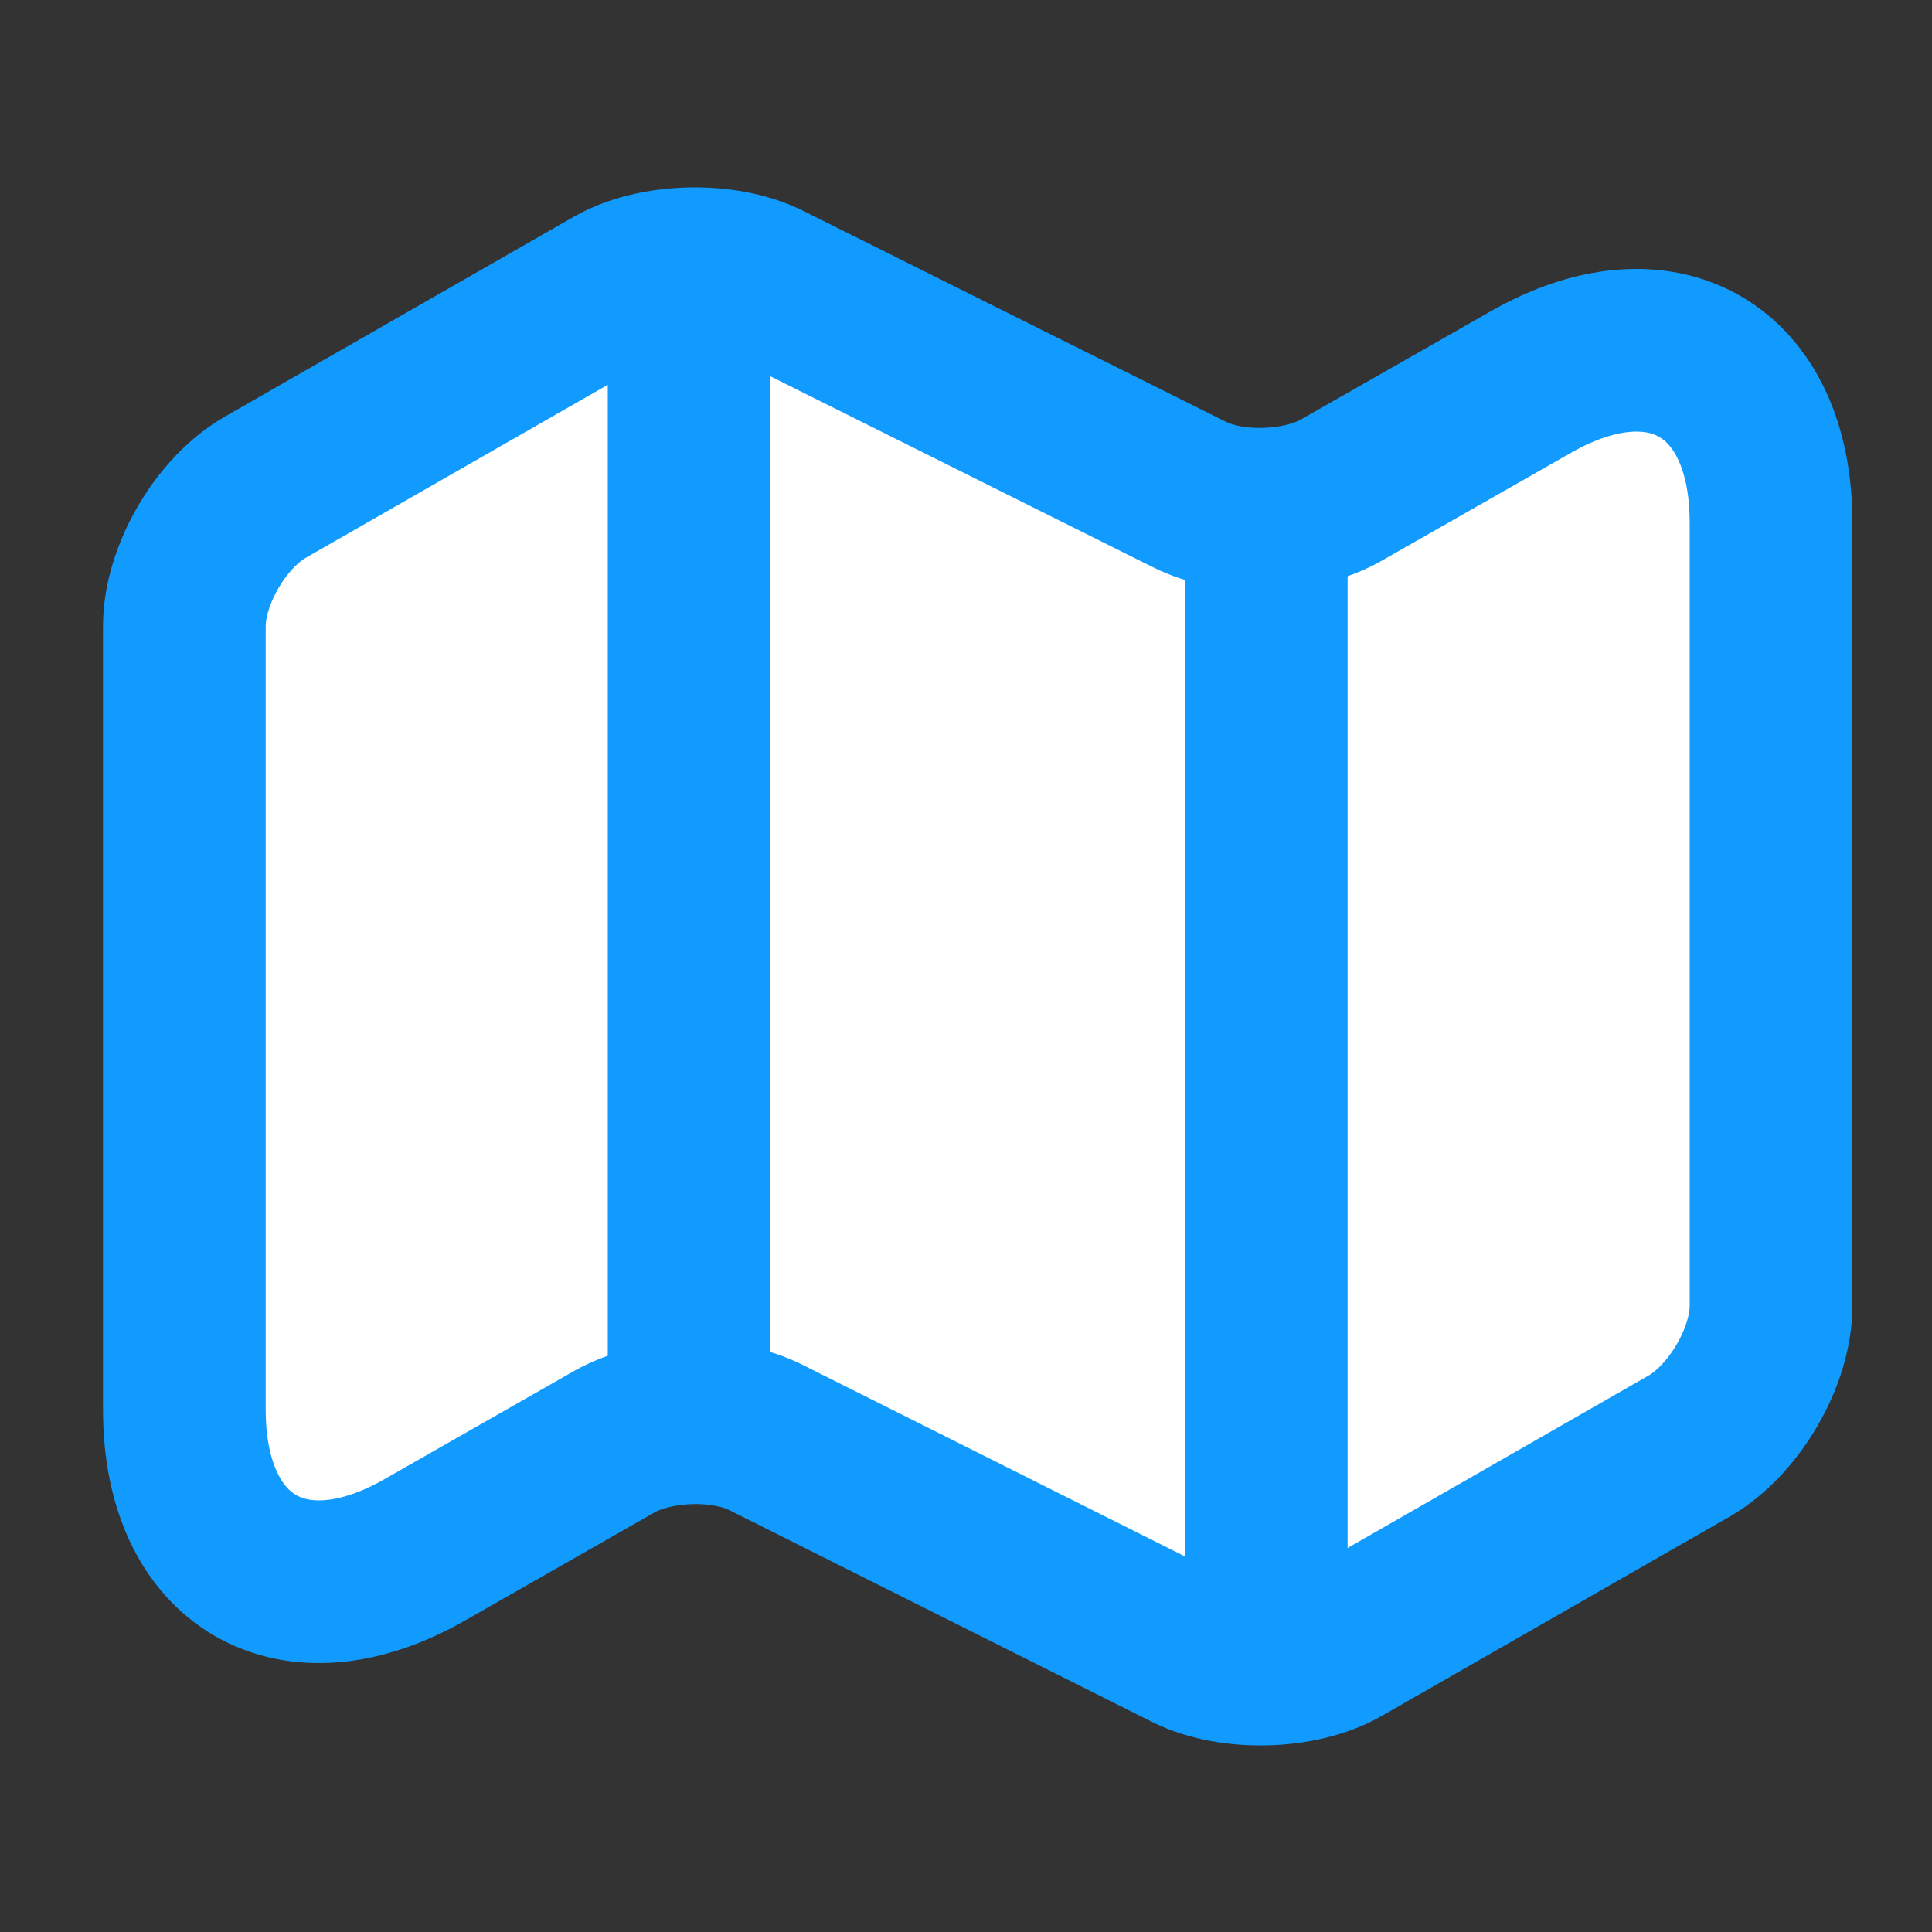 <svg width="19" height="19" viewBox="0 0 19 19" fill="none" xmlns="http://www.w3.org/2000/svg">
    <rect x="0" y="0" width="19" height="19" fill="#333333" stroke="none"/>
    <path d="M1.813 6.159V13.862C1.813 15.366 2.882 15.984 4.18 15.24L6.04 14.179C6.444 13.949 7.117 13.925 7.537 14.139L11.693 16.221C12.113 16.427 12.785 16.411 13.189 16.182L16.617 14.218C17.052 13.965 17.417 13.348 17.417 12.841V5.138C17.417 3.634 16.348 3.016 15.05 3.76L13.189 4.821C12.785 5.051 12.113 5.075 11.693 4.861L7.537 2.787C7.117 2.581 6.444 2.597 6.04 2.826L2.612 4.79C2.169 5.043 1.813 5.66 1.813 6.159Z" fill="white" stroke="#119BFF" stroke-width="1.6" stroke-linecap="round" stroke-linejoin="round" />
    <path d="M6.777 3.167V13.458" stroke="#119BFF" stroke-width="1.6" stroke-linecap="round" stroke-linejoin="round" />
    <path d="M12.453 5.241V15.833" stroke="#119BFF" stroke-width="1.6" stroke-linecap="round" stroke-linejoin="round" />
</svg>